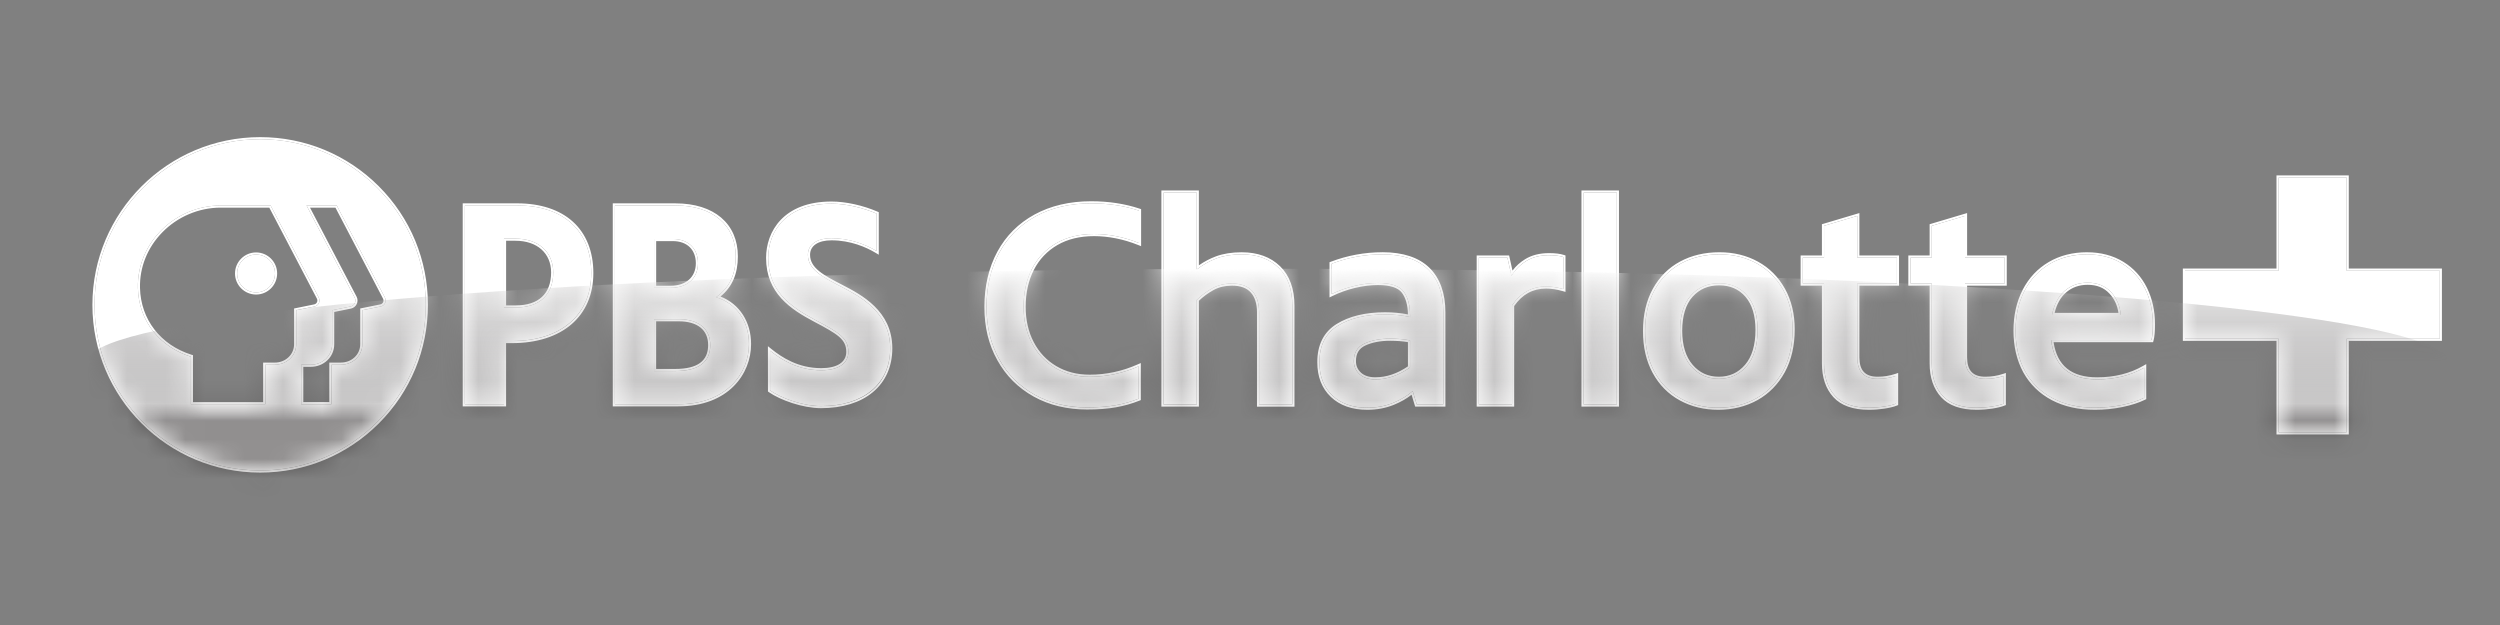 <?xml version="1.0" encoding="utf-8"?>
<svg xmlns="http://www.w3.org/2000/svg" fill="none" height="100%" overflow="visible" preserveAspectRatio="none" style="display: block;" viewBox="0 0 128 32" width="100%">
<rect x="0" y="0" width="128" height="32" fill="#808080" stroke="none"/>
<g id="PBS Charlotte +  1">
<path d="M13.32 7.13C18.002 7.13 21.799 10.926 21.799 15.609C21.799 20.292 18.002 24.088 13.32 24.088C8.637 24.088 4.84 20.292 4.84 15.609C4.84 10.926 8.637 7.13 13.32 7.13ZM15.421 20.697H16.97V18.673H17.451C18.073 18.673 18.553 18.207 18.553 17.623V15.883L19.495 15.691C19.699 15.65 19.806 15.425 19.71 15.24L17.242 10.52H15.694L18.162 15.24C18.258 15.424 18.151 15.649 17.947 15.691L17.005 15.883V17.623C17.005 18.207 16.524 18.673 15.903 18.673H15.421V20.697ZM9.773 20.697H13.583V18.673H14.065C14.687 18.673 15.167 18.207 15.167 17.623V15.883L16.108 15.691C16.312 15.65 16.419 15.425 16.323 15.24L13.855 10.52H11.301C8.978 10.52 7.004 12.422 7.06 14.744C7.101 16.478 8.22 17.775 9.774 18.264V20.695M120.148 9.091V13.86H124.917V17.342H120.148V22.137H116.666V17.342H111.872V13.86H116.666V9.091H120.148ZM82.782 9.861V20.71H81.081V9.861H82.782ZM61.273 9.861V13.8C61.591 13.552 61.931 13.36 62.295 13.226C62.658 13.092 63.084 13.025 63.571 13.025C64.367 13.025 64.999 13.253 65.466 13.711C65.934 14.168 66.167 14.815 66.167 15.651V20.71H64.466V15.98C64.466 15.522 64.352 15.164 64.123 14.905C63.894 14.646 63.546 14.517 63.078 14.517C62.7 14.517 62.367 14.597 62.078 14.756C61.79 14.916 61.521 15.114 61.273 15.354V20.711H59.572V9.861H61.273ZM55.867 10.413C56.753 10.413 57.569 10.537 58.315 10.786V12.443C57.549 12.134 56.783 11.981 56.017 11.981C55.251 11.981 54.626 12.137 54.084 12.451C53.542 12.764 53.127 13.202 52.838 13.764C52.55 14.326 52.405 14.975 52.405 15.711C52.405 16.408 52.546 17.027 52.83 17.569C53.114 18.111 53.511 18.534 54.023 18.838C54.536 19.142 55.125 19.293 55.791 19.293C56.657 19.293 57.492 19.113 58.299 18.756V20.412C57.931 20.562 57.538 20.673 57.12 20.747C56.702 20.822 56.214 20.86 55.657 20.86C54.652 20.86 53.759 20.643 52.979 20.211C52.197 19.778 51.591 19.172 51.158 18.39C50.725 17.61 50.509 16.717 50.509 15.711C50.509 14.706 50.726 13.744 51.158 12.943C51.591 12.142 52.212 11.521 53.023 11.078C53.834 10.635 54.781 10.414 55.866 10.414M42.571 10.428C43.36 10.428 44.242 10.659 44.883 10.936V12.851C44.271 12.487 43.472 12.196 42.572 12.196C41.814 12.196 41.364 12.523 41.364 13.049C41.364 13.793 42.114 14.184 43.042 14.665C43.969 15.146 45.577 15.951 45.577 17.834C45.577 19.716 44.207 20.791 42.035 20.791C41.069 20.791 39.948 20.353 39.428 19.989L39.426 17.954C39.982 18.401 40.84 18.959 42.048 18.959C42.917 18.959 43.437 18.616 43.437 18.018C43.437 17.311 42.968 17.027 41.728 16.372C40.472 15.707 39.333 14.895 39.333 13.203C39.333 11.762 40.334 10.429 42.571 10.429M34.589 10.522C36.489 10.522 37.669 11.52 37.669 13.126C37.669 14.057 37.34 14.743 36.662 15.218C37.705 15.536 38.347 16.443 38.347 17.616C38.347 19.1 37.214 20.697 34.727 20.697H31.483V10.521H34.589M33.487 14.738H34.339C35.188 14.738 35.737 14.243 35.737 13.479C35.737 12.714 35.231 12.235 34.447 12.235H33.487V14.738ZM33.487 18.998H34.57C35.762 18.998 36.367 18.549 36.367 17.662C36.367 16.836 35.764 16.342 34.754 16.342H33.487V18.998ZM26.483 10.522C28.855 10.522 30.271 11.815 30.271 13.981C30.271 16.148 28.713 17.46 26.207 17.46H25.804V20.697H23.801V10.522H26.483ZM25.804 15.745H26.407C27.628 15.745 28.326 15.091 28.326 13.951C28.326 12.899 27.567 12.218 26.392 12.218H25.804V15.745ZM100.608 11.055V13.189H102.638V14.517H100.608V18.293C100.608 19.029 100.956 19.397 101.653 19.397C101.981 19.397 102.294 19.348 102.592 19.248V20.665C102.443 20.725 102.242 20.774 101.988 20.814C101.734 20.854 101.473 20.874 101.204 20.874C100.418 20.874 99.838 20.671 99.466 20.263C99.093 19.855 98.906 19.303 98.906 18.606V14.517H97.817V13.189H98.906V11.562L100.607 11.055M95.092 11.055V13.189H97.122V14.517H95.092V18.293C95.092 19.029 95.44 19.397 96.137 19.397C96.465 19.397 96.778 19.348 97.076 19.248V20.665C96.927 20.725 96.726 20.774 96.472 20.814C96.218 20.854 95.957 20.874 95.688 20.874C94.902 20.874 94.322 20.671 93.95 20.263C93.577 19.855 93.39 19.303 93.39 18.606V14.517H92.301V13.189H93.39V11.562L95.091 11.055M106.855 13.025C107.541 13.025 108.141 13.181 108.653 13.495C109.165 13.809 109.556 14.236 109.825 14.778C110.093 15.32 110.228 15.93 110.228 16.606C110.228 16.964 110.203 17.233 110.154 17.412H105.02C105.179 18.755 105.965 19.426 107.378 19.426C108.283 19.426 109.084 19.227 109.78 18.829V20.366C109.482 20.516 109.106 20.638 108.654 20.732C108.201 20.827 107.736 20.873 107.258 20.873C106.432 20.873 105.714 20.712 105.101 20.389C104.49 20.066 104.019 19.607 103.691 19.016C103.363 18.424 103.198 17.73 103.198 16.933C103.198 16.137 103.353 15.473 103.661 14.882C103.969 14.29 104.4 13.832 104.953 13.509C105.505 13.185 106.139 13.024 106.856 13.024M105.063 16.128H108.585C108.545 15.661 108.376 15.268 108.078 14.95C107.779 14.631 107.381 14.472 106.884 14.472C106.416 14.472 106.021 14.617 105.698 14.905C105.375 15.194 105.163 15.602 105.063 16.128ZM88.035 13.025C88.751 13.025 89.393 13.181 89.96 13.495C90.527 13.809 90.972 14.256 91.295 14.838C91.619 15.42 91.78 16.094 91.78 16.86C91.78 17.686 91.616 18.399 91.288 19.001C90.96 19.603 90.507 20.066 89.93 20.39C89.353 20.713 88.701 20.874 87.975 20.874C87.249 20.874 86.629 20.718 86.057 20.404C85.485 20.09 85.038 19.638 84.714 19.046C84.391 18.454 84.23 17.754 84.23 16.949C84.23 16.143 84.394 15.429 84.722 14.837C85.05 14.246 85.501 13.795 86.073 13.487C86.645 13.178 87.299 13.024 88.035 13.024M88.005 19.396C88.582 19.396 89.057 19.18 89.43 18.747C89.804 18.314 89.99 17.695 89.99 16.89C89.99 16.134 89.811 15.547 89.453 15.129C89.095 14.711 88.617 14.502 88.02 14.502C87.423 14.502 86.954 14.709 86.58 15.121C86.207 15.534 86.02 16.138 86.02 16.934C86.02 17.73 86.207 18.314 86.58 18.747C86.954 19.18 87.428 19.396 88.006 19.396M70.777 13.025C71.812 13.025 72.591 13.281 73.113 13.793C73.635 14.306 73.897 15.039 73.897 15.994V20.71H72.538L72.329 20.024C72.061 20.263 71.724 20.465 71.322 20.629C70.919 20.793 70.479 20.875 70.002 20.875C69.256 20.875 68.661 20.666 68.218 20.248C67.775 19.83 67.554 19.263 67.554 18.547C67.554 17.691 67.868 17.07 68.494 16.682C69.121 16.294 69.927 16.1 70.912 16.1C71.369 16.1 71.797 16.145 72.195 16.234V16.16C72.195 15.633 72.086 15.223 71.867 14.928C71.648 14.635 71.21 14.488 70.553 14.488C70.166 14.488 69.765 14.538 69.352 14.638C68.939 14.737 68.549 14.876 68.18 15.055V13.503C69.016 13.185 69.881 13.025 70.777 13.025M70.419 19.427C71.026 19.427 71.619 19.223 72.196 18.815V17.427C71.887 17.367 71.549 17.337 71.181 17.337C70.663 17.337 70.223 17.422 69.86 17.591C69.497 17.76 69.316 18.059 69.316 18.486C69.316 18.755 69.412 18.979 69.606 19.158C69.8 19.337 70.071 19.426 70.419 19.426M13.111 13.033C13.646 13.033 14.08 13.467 14.08 14.002C14.08 14.537 13.646 14.97 13.111 14.97C12.576 14.97 12.142 14.537 12.142 14.002C12.142 13.467 12.576 13.033 13.111 13.033ZM79.299 13.069C79.617 13.069 79.866 13.099 80.044 13.159V14.8C79.726 14.71 79.433 14.666 79.164 14.666C78.437 14.666 77.855 14.989 77.417 15.636V20.709H75.716V13.188H77.179L77.388 14.128C77.577 13.809 77.831 13.553 78.15 13.359C78.468 13.165 78.851 13.068 79.299 13.068M13.32 7.021C8.583 7.021 4.731 10.873 4.731 15.609C4.731 20.344 8.584 24.197 13.32 24.197C15.614 24.197 17.77 23.303 19.393 21.682C21.015 20.06 21.909 17.903 21.909 15.609C21.909 13.315 21.015 11.158 19.393 9.536C17.771 7.914 15.614 7.021 13.32 7.021ZM15.873 10.631H17.175L19.612 15.291C19.642 15.349 19.644 15.415 19.615 15.473C19.588 15.531 19.535 15.572 19.472 15.585L18.531 15.776L18.444 15.794V17.623C18.444 18.151 18.007 18.564 17.451 18.564H16.86V20.587H15.53V18.783H15.901C16.581 18.783 17.113 18.274 17.113 17.623V15.973L17.967 15.8C18.098 15.773 18.206 15.688 18.264 15.568C18.322 15.447 18.319 15.309 18.257 15.19L15.872 10.631H15.873ZM9.882 20.587V18.186L9.805 18.162C8.217 17.662 7.206 16.352 7.168 14.743C7.143 13.687 7.548 12.676 8.309 11.897C9.094 11.092 10.185 10.631 11.3 10.631H13.788L16.226 15.291C16.255 15.349 16.257 15.415 16.229 15.473C16.201 15.531 16.149 15.572 16.086 15.585L15.144 15.777L15.057 15.795V17.624C15.057 18.152 14.621 18.565 14.064 18.565H13.473V20.588H9.881L9.882 20.587ZM120.257 8.981H116.556V13.75H111.762V17.451H116.556V22.246H120.257V17.451H125.026V13.75H120.257V8.981ZM82.891 9.751H80.971V20.819H82.891V9.751ZM61.383 9.751H59.463V20.819H61.383V15.4C61.614 15.182 61.866 14.998 62.132 14.852C62.402 14.702 62.722 14.626 63.079 14.626C63.511 14.626 63.835 14.744 64.041 14.978C64.251 15.214 64.357 15.552 64.357 15.98V20.82H66.277V15.652C66.277 14.79 66.03 14.111 65.543 13.634C65.056 13.158 64.393 12.916 63.571 12.916C63.072 12.916 62.63 12.987 62.257 13.125C61.952 13.238 61.658 13.392 61.382 13.585V9.753L61.383 9.751ZM55.867 10.304C54.77 10.304 53.796 10.532 52.972 10.981C52.146 11.432 51.504 12.074 51.063 12.89C50.623 13.704 50.4 14.653 50.4 15.711C50.4 16.768 50.623 17.648 51.063 18.442C51.503 19.238 52.13 19.864 52.926 20.305C53.72 20.745 54.638 20.968 55.658 20.968C56.219 20.968 56.718 20.93 57.14 20.854C57.563 20.779 57.967 20.663 58.341 20.512L58.409 20.485V18.587L58.255 18.655C57.468 19.005 56.639 19.183 55.792 19.183C55.148 19.183 54.572 19.035 54.08 18.743C53.588 18.452 53.2 18.04 52.928 17.518C52.654 16.995 52.515 16.386 52.515 15.711C52.515 14.996 52.656 14.358 52.936 13.814C53.213 13.274 53.619 12.847 54.139 12.546C54.662 12.243 55.294 12.09 56.017 12.09C56.74 12.09 57.524 12.242 58.275 12.545L58.425 12.605V10.708L58.35 10.683C57.595 10.431 56.76 10.304 55.867 10.304ZM42.571 10.318C40.1 10.318 39.223 11.871 39.223 13.202C39.223 15.018 40.49 15.84 41.678 16.468C42.903 17.116 43.328 17.373 43.328 18.017C43.328 18.546 42.861 18.849 42.048 18.849C40.856 18.849 40.02 18.289 39.495 17.868L39.317 17.725V17.953L39.319 19.989V20.045L39.366 20.078C39.943 20.482 41.1 20.899 42.036 20.899C43.129 20.899 44.047 20.616 44.691 20.079C45.342 19.537 45.687 18.76 45.687 17.833C45.687 15.909 44.087 15.082 43.132 14.588L43.093 14.567C42.189 14.099 41.475 13.729 41.475 13.048C41.475 12.583 41.885 12.305 42.573 12.305C43.547 12.305 44.337 12.652 44.828 12.944L44.993 13.042V10.863L44.927 10.835C44.175 10.511 43.294 10.318 42.571 10.318V10.318ZM34.589 10.412H31.374V20.806H34.727C37.289 20.806 38.456 19.152 38.456 17.616C38.456 16.478 37.861 15.564 36.89 15.181C37.488 14.692 37.779 14.017 37.779 13.125C37.779 11.451 36.556 10.412 34.588 10.412H34.589ZM33.596 12.345H34.446C35.174 12.345 35.627 12.78 35.627 13.479C35.627 14.178 35.133 14.629 34.339 14.629H33.596V12.345ZM33.596 16.452H34.754C35.709 16.452 36.257 16.893 36.257 17.663C36.257 18.488 35.705 18.889 34.569 18.889H33.595V16.452H33.596ZM26.483 10.412H23.691V20.806H25.912V17.569H26.206C28.781 17.569 30.38 16.194 30.38 13.981C30.38 12.886 30.02 11.979 29.34 11.358C28.663 10.739 27.674 10.411 26.483 10.411V10.412ZM25.913 12.327H26.392C27.501 12.327 28.217 12.964 28.217 13.951C28.217 15.037 27.574 15.636 26.407 15.636H25.913V12.328V12.327ZM100.717 10.908L100.576 10.95L98.875 11.457L98.797 11.48V13.079H97.707V14.626H98.797V18.605C98.797 19.327 98.995 19.909 99.385 20.335C99.778 20.765 100.389 20.983 101.204 20.983C101.476 20.983 101.745 20.962 102.004 20.922C102.269 20.88 102.474 20.829 102.632 20.766L102.701 20.739V19.095L102.557 19.143C102.271 19.238 101.966 19.287 101.651 19.287C101.013 19.287 100.716 18.971 100.716 18.292V14.626H102.746V13.079H100.716V10.908H100.717ZM95.202 10.908L95.061 10.95L93.36 11.457L93.282 11.48V13.079H92.192V14.626H93.282V18.605C93.282 19.327 93.48 19.909 93.87 20.335C94.263 20.765 94.874 20.983 95.689 20.983C95.961 20.983 96.23 20.962 96.489 20.922C96.754 20.881 96.959 20.829 97.117 20.766L97.186 20.739V19.095L97.042 19.143C96.756 19.238 96.451 19.287 96.136 19.287C95.497 19.287 95.201 18.971 95.201 18.292V14.626H97.231V13.079H95.201V10.908H95.202ZM106.855 12.915C106.123 12.915 105.463 13.083 104.897 13.415C104.329 13.748 103.88 14.224 103.564 14.832C103.249 15.437 103.089 16.144 103.089 16.934C103.089 17.724 103.26 18.464 103.595 19.069C103.933 19.678 104.422 20.154 105.05 20.486C105.675 20.816 106.418 20.983 107.257 20.983C107.74 20.983 108.217 20.935 108.675 20.84C109.135 20.743 109.523 20.617 109.828 20.465L109.888 20.435V18.642L109.725 18.735C109.049 19.122 108.259 19.318 107.377 19.318C106.06 19.318 105.328 18.73 105.144 17.522H110.236L110.259 17.442C110.311 17.251 110.337 16.978 110.337 16.607C110.337 15.917 110.197 15.286 109.922 14.73C109.645 14.172 109.238 13.725 108.71 13.402C108.183 13.08 107.559 12.916 106.855 12.916V12.915ZM105.198 16.019C105.302 15.581 105.494 15.234 105.771 14.987C106.072 14.718 106.446 14.582 106.884 14.582C107.354 14.582 107.719 14.726 107.998 15.025C108.253 15.296 108.409 15.63 108.463 16.019H105.198ZM88.035 12.915C87.284 12.915 86.606 13.075 86.02 13.391C85.432 13.707 84.963 14.177 84.626 14.785C84.29 15.39 84.12 16.119 84.12 16.95C84.12 17.78 84.288 18.494 84.619 19.099C84.951 19.707 85.417 20.179 86.006 20.5C86.591 20.821 87.254 20.983 87.976 20.983C88.697 20.983 89.393 20.815 89.984 20.485C90.576 20.153 91.047 19.671 91.384 19.054C91.72 18.438 91.89 17.7 91.89 16.86C91.89 16.079 91.722 15.381 91.391 14.785C91.059 14.187 90.596 13.72 90.013 13.399C89.432 13.078 88.767 12.915 88.035 12.915ZM88.005 19.287C87.456 19.287 87.017 19.088 86.663 18.676C86.309 18.266 86.129 17.68 86.129 16.934C86.129 16.188 86.308 15.585 86.661 15.194C87.016 14.802 87.46 14.611 88.02 14.611C88.58 14.611 89.03 14.803 89.37 15.199C89.709 15.594 89.88 16.163 89.88 16.889C89.88 17.664 89.701 18.265 89.347 18.676C88.992 19.087 88.553 19.287 88.005 19.287V19.287ZM70.777 12.915C69.873 12.915 68.986 13.078 68.141 13.4L68.071 13.426V15.228L68.229 15.152C68.588 14.977 68.974 14.839 69.378 14.742C69.781 14.645 70.176 14.596 70.553 14.596C71.171 14.596 71.583 14.729 71.779 14.992C71.974 15.253 72.078 15.625 72.086 16.097C71.72 16.025 71.325 15.988 70.912 15.988C69.911 15.988 69.079 16.189 68.437 16.587C67.779 16.994 67.445 17.653 67.445 18.546C67.445 19.29 67.68 19.889 68.143 20.326C68.604 20.762 69.23 20.983 70.002 20.983C70.49 20.983 70.95 20.897 71.363 20.728C71.714 20.585 72.019 20.412 72.272 20.212L72.433 20.74L72.457 20.818H74.005V15.993C74.005 15.012 73.73 14.245 73.189 13.713C72.647 13.182 71.836 12.913 70.777 12.913L70.777 12.915ZM70.419 19.317C70.101 19.317 69.853 19.236 69.68 19.077C69.508 18.918 69.425 18.725 69.425 18.486C69.425 18.101 69.582 17.841 69.906 17.69C70.253 17.528 70.682 17.447 71.181 17.447C71.505 17.447 71.809 17.471 72.086 17.518V18.757C71.544 19.129 70.984 19.317 70.419 19.317ZM13.111 12.924C12.516 12.924 12.032 13.408 12.032 14.002C12.032 14.597 12.516 15.081 13.111 15.081C13.706 15.081 14.19 14.597 14.19 14.002C14.19 13.408 13.706 12.924 13.111 12.924ZM79.299 12.96C78.832 12.96 78.427 13.063 78.092 13.267C77.835 13.424 77.616 13.621 77.439 13.856L77.286 13.165L77.266 13.08H75.606V20.819H77.526V15.67C77.943 15.068 78.479 14.776 79.163 14.776C79.42 14.776 79.706 14.819 80.014 14.906L80.153 14.945V13.08L80.078 13.055C79.885 12.991 79.63 12.959 79.297 12.959L79.299 12.96Z" fill="white" id="Vector"/>
<path d="M45.577 17.834C45.577 19.657 44.207 20.791 42.035 20.791C41.069 20.791 39.948 20.353 39.428 19.989L39.426 17.954C39.982 18.401 40.84 18.959 42.048 18.959C42.917 18.959 43.437 18.616 43.437 18.018C43.437 17.311 42.968 17.027 41.728 16.372C40.472 15.707 39.333 14.895 39.333 13.203C39.333 11.762 40.334 10.429 42.571 10.429C43.36 10.429 44.242 10.661 44.883 10.937V12.852C44.271 12.489 43.472 12.198 42.572 12.198C41.814 12.198 41.364 12.524 41.364 13.05C41.364 13.795 42.114 14.186 43.042 14.667C43.969 15.148 45.577 15.952 45.577 17.835V17.834ZM30.271 13.981C30.271 16.127 28.713 17.46 26.207 17.46H25.804V20.697H23.801V10.521H26.483C28.855 10.521 30.271 11.814 30.271 13.981V13.981ZM25.804 15.745H26.407C27.628 15.745 28.326 15.091 28.326 13.951C28.326 12.899 27.567 12.218 26.392 12.218H25.804V15.745ZM38.347 17.616C38.347 19.1 37.214 20.697 34.727 20.697H31.483V10.521H34.589C36.489 10.521 37.669 11.519 37.669 13.125C37.669 14.056 37.34 14.742 36.662 15.217C37.705 15.535 38.347 16.442 38.347 17.615V17.616ZM33.487 12.236V14.739H34.339C35.188 14.739 35.737 14.244 35.737 13.48C35.737 12.715 35.231 12.236 34.447 12.236H33.487ZM34.57 18.998C35.762 18.998 36.367 18.549 36.367 17.662C36.367 16.836 35.764 16.342 34.754 16.342H33.487V18.998H34.57ZM13.111 13.033C12.576 13.033 12.142 13.467 12.142 14.002C12.142 14.537 12.576 14.97 13.111 14.97C13.646 14.97 14.08 14.537 14.08 14.002C14.08 13.467 13.646 13.033 13.111 13.033ZM21.799 15.609C21.799 20.292 18.002 24.088 13.32 24.088C8.637 24.088 4.84 20.292 4.84 15.609C4.84 10.926 8.637 7.13 13.32 7.13C18.002 7.13 21.799 10.926 21.799 15.609ZM15.167 15.884L16.108 15.692C16.312 15.651 16.419 15.425 16.323 15.24L13.855 10.521H11.301C8.978 10.521 7.004 12.423 7.06 14.745C7.101 16.478 8.22 17.776 9.774 18.265V20.696H13.584V18.672H14.066C14.688 18.672 15.168 18.206 15.168 17.622V15.882L15.167 15.884ZM19.71 15.24L17.242 10.521H15.694L18.162 15.24C18.258 15.425 18.151 15.65 17.947 15.692L17.005 15.884V17.623C17.005 18.208 16.524 18.674 15.903 18.674H15.421V20.697H16.97V18.674H17.451C18.073 18.674 18.553 18.208 18.553 17.623V15.884L19.495 15.692C19.699 15.651 19.806 15.425 19.71 15.24ZM55.659 20.859C56.216 20.859 56.704 20.822 57.122 20.747C57.539 20.672 57.932 20.56 58.301 20.411V18.755C57.495 19.113 56.659 19.292 55.793 19.292C55.127 19.292 54.537 19.14 54.025 18.837C53.513 18.534 53.114 18.111 52.831 17.569C52.548 17.026 52.407 16.407 52.407 15.711C52.407 14.975 52.55 14.326 52.84 13.763C53.128 13.202 53.543 12.764 54.086 12.45C54.628 12.137 55.272 11.98 56.019 11.98C56.765 11.98 57.551 12.134 58.317 12.443V10.786C57.571 10.537 56.755 10.413 55.869 10.413C54.785 10.413 53.837 10.634 53.026 11.077C52.215 11.52 51.593 12.142 51.161 12.942C50.728 13.743 50.512 14.666 50.512 15.711C50.512 16.756 50.729 17.609 51.161 18.39C51.594 19.171 52.2 19.778 52.982 20.21C53.762 20.643 54.655 20.859 55.661 20.859H55.659ZM63.571 13.025C63.084 13.025 62.658 13.092 62.295 13.226C61.931 13.36 61.591 13.552 61.273 13.8V9.861H59.572V20.71H61.273V15.353C61.522 15.114 61.79 14.915 62.078 14.756C62.367 14.596 62.7 14.516 63.078 14.516C63.546 14.516 63.894 14.646 64.123 14.904C64.352 15.163 64.466 15.522 64.466 15.979V20.709H66.167V15.65C66.167 14.815 65.933 14.168 65.466 13.71C64.998 13.252 64.367 13.024 63.571 13.024V13.025ZM70.777 13.025C69.882 13.025 69.017 13.184 68.181 13.502V15.055C68.549 14.875 68.94 14.736 69.353 14.637C69.766 14.537 70.166 14.487 70.554 14.487C71.211 14.487 71.648 14.634 71.868 14.928C72.087 15.221 72.196 15.632 72.196 16.159V16.233C71.798 16.144 71.37 16.099 70.912 16.099C69.927 16.099 69.122 16.293 68.495 16.681C67.868 17.069 67.555 17.691 67.555 18.546C67.555 19.262 67.776 19.829 68.219 20.247C68.662 20.665 69.256 20.874 70.002 20.874C70.48 20.874 70.92 20.792 71.323 20.628C71.726 20.464 72.061 20.262 72.33 20.023L72.539 20.709H73.897V15.993C73.897 15.038 73.636 14.305 73.114 13.792C72.591 13.28 71.812 13.024 70.778 13.024L70.777 13.025ZM69.315 18.486C69.315 18.059 69.496 17.761 69.859 17.591C70.222 17.422 70.663 17.337 71.18 17.337C71.547 17.337 71.886 17.367 72.195 17.427V18.815C71.618 19.223 71.025 19.427 70.419 19.427C70.07 19.427 69.8 19.337 69.606 19.159C69.412 18.979 69.315 18.756 69.315 18.487V18.486ZM79.299 13.069C78.851 13.069 78.468 13.166 78.15 13.36C77.831 13.554 77.577 13.81 77.388 14.129L77.179 13.189H75.716V20.71H77.417V15.636C77.855 14.99 78.437 14.667 79.164 14.667C79.432 14.667 79.725 14.711 80.044 14.801V13.16C79.865 13.1 79.616 13.07 79.299 13.07V13.069ZM81.08 20.71H82.781V9.861H81.08V20.71ZM87.975 20.874C88.701 20.874 89.353 20.713 89.93 20.39C90.507 20.066 90.959 19.603 91.288 19.001C91.616 18.399 91.78 17.686 91.78 16.86C91.78 16.094 91.619 15.42 91.295 14.838C90.972 14.256 90.527 13.809 89.96 13.495C89.392 13.181 88.751 13.025 88.035 13.025C87.319 13.025 86.644 13.179 86.072 13.488C85.5 13.796 85.05 14.246 84.722 14.838C84.394 15.43 84.23 16.134 84.23 16.95C84.23 17.765 84.391 18.454 84.714 19.047C85.038 19.638 85.485 20.091 86.057 20.405C86.629 20.718 87.269 20.875 87.975 20.875V20.874ZM88.005 19.396C87.428 19.396 86.953 19.18 86.579 18.747C86.206 18.314 86.019 17.71 86.019 16.934C86.019 16.158 86.206 15.534 86.579 15.121C86.953 14.708 87.432 14.502 88.019 14.502C88.607 14.502 89.094 14.711 89.452 15.129C89.81 15.547 89.99 16.134 89.99 16.89C89.99 17.695 89.803 18.315 89.43 18.747C89.056 19.18 88.581 19.396 88.004 19.396H88.005ZM97.122 14.517V13.189H95.092V11.055L93.391 11.562V13.189H92.301V14.517H93.391V18.606C93.391 19.303 93.577 19.855 93.951 20.263C94.324 20.671 94.903 20.874 95.689 20.874C95.957 20.874 96.219 20.854 96.473 20.814C96.727 20.775 96.928 20.725 97.077 20.665V19.248C96.778 19.347 96.465 19.397 96.137 19.397C95.441 19.397 95.093 19.029 95.093 18.293V14.517H97.122H97.122ZM102.638 14.517V13.189H100.608V11.055L98.907 11.562V13.189H97.817V14.517H98.907V18.606C98.907 19.303 99.093 19.855 99.467 20.263C99.84 20.671 100.419 20.874 101.205 20.874C101.473 20.874 101.735 20.854 101.989 20.814C102.242 20.775 102.444 20.725 102.593 20.665V19.248C102.295 19.347 101.981 19.397 101.653 19.397C100.957 19.397 100.608 19.029 100.608 18.293V14.517H102.638H102.638ZM110.227 16.606C110.227 15.93 110.093 15.32 109.824 14.778C109.556 14.236 109.164 13.809 108.652 13.495C108.14 13.181 107.54 13.025 106.854 13.025C106.168 13.025 105.504 13.186 104.951 13.509C104.399 13.833 103.968 14.291 103.66 14.882C103.351 15.475 103.197 16.158 103.197 16.934C103.197 17.71 103.361 18.424 103.689 19.017C104.017 19.608 104.487 20.066 105.099 20.39C105.711 20.713 106.43 20.874 107.256 20.874C107.733 20.874 108.198 20.827 108.651 20.733C109.104 20.638 109.48 20.516 109.778 20.367V18.83C109.081 19.227 108.28 19.427 107.375 19.427C105.963 19.427 105.177 18.756 105.017 17.413H110.151C110.2 17.233 110.225 16.965 110.225 16.607L110.227 16.606ZM106.885 14.472C107.382 14.472 107.78 14.631 108.078 14.95C108.377 15.268 108.546 15.661 108.586 16.128H105.063C105.163 15.602 105.375 15.194 105.698 14.905C106.021 14.617 106.416 14.472 106.884 14.472H106.885ZM124.917 13.86V17.342H120.148V22.137H116.666V17.342H111.872V13.86H116.666V9.091H120.148V13.86H124.917Z" fill="white" id="Vector_2"/>
<g id="Clip path group">
<mask height="18" id="mask0_0_64068" maskUnits="userSpaceOnUse" style="mask-type:luminance" width="121" x="4" y="7">
<g id="clippath">
<path d="M45.577 17.834C45.577 19.657 44.207 20.791 42.035 20.791C41.069 20.791 39.948 20.353 39.428 19.989L39.426 17.954C39.982 18.401 40.84 18.959 42.048 18.959C42.917 18.959 43.437 18.616 43.437 18.018C43.437 17.311 42.968 17.027 41.728 16.372C40.472 15.707 39.333 14.895 39.333 13.203C39.333 11.762 40.334 10.429 42.571 10.429C43.36 10.429 44.242 10.661 44.883 10.937V12.852C44.271 12.489 43.472 12.198 42.572 12.198C41.814 12.198 41.364 12.524 41.364 13.05C41.364 13.795 42.114 14.186 43.042 14.667C43.969 15.148 45.577 15.952 45.577 17.835V17.834ZM30.271 13.981C30.271 16.127 28.713 17.46 26.207 17.46H25.804V20.697H23.801V10.521H26.483C28.855 10.521 30.271 11.814 30.271 13.981V13.981ZM25.804 15.745H26.407C27.628 15.745 28.326 15.091 28.326 13.951C28.326 12.899 27.567 12.218 26.392 12.218H25.804V15.745ZM38.347 17.616C38.347 19.1 37.214 20.697 34.727 20.697H31.483V10.521H34.589C36.489 10.521 37.669 11.519 37.669 13.125C37.669 14.056 37.34 14.742 36.662 15.217C37.705 15.535 38.347 16.442 38.347 17.615V17.616ZM33.487 12.236V14.739H34.339C35.188 14.739 35.737 14.244 35.737 13.48C35.737 12.715 35.231 12.236 34.447 12.236H33.487ZM34.57 18.998C35.762 18.998 36.367 18.549 36.367 17.662C36.367 16.836 35.764 16.342 34.754 16.342H33.487V18.998H34.57ZM13.111 13.033C12.576 13.033 12.142 13.467 12.142 14.002C12.142 14.537 12.576 14.97 13.111 14.97C13.646 14.97 14.08 14.537 14.08 14.002C14.08 13.467 13.646 13.033 13.111 13.033ZM21.799 15.609C21.799 20.292 18.002 24.088 13.32 24.088C8.637 24.088 4.84 20.292 4.84 15.609C4.84 10.926 8.637 7.13 13.32 7.13C18.002 7.13 21.799 10.926 21.799 15.609ZM15.167 15.884L16.108 15.692C16.312 15.651 16.419 15.425 16.323 15.24L13.855 10.521H11.301C8.978 10.521 7.004 12.423 7.06 14.745C7.101 16.478 8.22 17.776 9.774 18.265V20.696H13.584V18.672H14.066C14.688 18.672 15.168 18.206 15.168 17.622V15.882L15.167 15.884ZM19.71 15.24L17.242 10.521H15.694L18.162 15.24C18.258 15.425 18.151 15.65 17.947 15.692L17.005 15.884V17.623C17.005 18.208 16.524 18.674 15.903 18.674H15.421V20.697H16.97V18.674H17.451C18.073 18.674 18.553 18.208 18.553 17.623V15.884L19.495 15.692C19.699 15.651 19.806 15.425 19.71 15.24ZM55.659 20.859C56.216 20.859 56.704 20.822 57.122 20.747C57.539 20.672 57.932 20.56 58.301 20.411V18.755C57.495 19.113 56.659 19.292 55.793 19.292C55.127 19.292 54.537 19.14 54.025 18.837C53.513 18.534 53.114 18.111 52.831 17.569C52.548 17.026 52.407 16.407 52.407 15.711C52.407 14.975 52.55 14.326 52.84 13.763C53.128 13.202 53.543 12.764 54.086 12.45C54.628 12.137 55.272 11.98 56.019 11.98C56.765 11.98 57.551 12.134 58.317 12.443V10.786C57.571 10.537 56.755 10.413 55.869 10.413C54.785 10.413 53.837 10.634 53.026 11.077C52.215 11.52 51.593 12.142 51.161 12.942C50.728 13.743 50.512 14.666 50.512 15.711C50.512 16.756 50.729 17.609 51.161 18.39C51.594 19.171 52.2 19.778 52.982 20.21C53.762 20.643 54.655 20.859 55.661 20.859H55.659ZM63.571 13.025C63.084 13.025 62.658 13.092 62.295 13.226C61.931 13.36 61.591 13.552 61.273 13.8V9.861H59.572V20.71H61.273V15.353C61.522 15.114 61.79 14.915 62.078 14.756C62.367 14.596 62.7 14.516 63.078 14.516C63.546 14.516 63.894 14.646 64.123 14.904C64.352 15.163 64.466 15.522 64.466 15.979V20.709H66.167V15.65C66.167 14.815 65.933 14.168 65.466 13.71C64.998 13.252 64.367 13.024 63.571 13.024V13.025ZM70.777 13.025C69.882 13.025 69.017 13.184 68.181 13.502V15.055C68.549 14.875 68.94 14.736 69.353 14.637C69.766 14.537 70.166 14.487 70.554 14.487C71.211 14.487 71.648 14.634 71.868 14.928C72.087 15.221 72.196 15.632 72.196 16.159V16.233C71.798 16.144 71.37 16.099 70.912 16.099C69.927 16.099 69.122 16.293 68.495 16.681C67.868 17.069 67.555 17.691 67.555 18.546C67.555 19.262 67.776 19.829 68.219 20.247C68.662 20.665 69.256 20.874 70.002 20.874C70.48 20.874 70.92 20.792 71.323 20.628C71.726 20.464 72.061 20.262 72.33 20.023L72.539 20.709H73.897V15.993C73.897 15.038 73.636 14.305 73.114 13.792C72.591 13.28 71.812 13.024 70.778 13.024L70.777 13.025ZM69.315 18.486C69.315 18.059 69.496 17.761 69.859 17.591C70.222 17.422 70.663 17.337 71.18 17.337C71.547 17.337 71.886 17.367 72.195 17.427V18.815C71.618 19.223 71.025 19.427 70.419 19.427C70.07 19.427 69.8 19.337 69.606 19.159C69.412 18.979 69.315 18.756 69.315 18.487V18.486ZM79.299 13.069C78.851 13.069 78.468 13.166 78.15 13.36C77.831 13.554 77.577 13.81 77.388 14.129L77.179 13.189H75.716V20.71H77.417V15.636C77.855 14.99 78.437 14.667 79.164 14.667C79.432 14.667 79.725 14.711 80.044 14.801V13.16C79.865 13.1 79.616 13.07 79.299 13.07V13.069ZM81.08 20.71H82.781V9.861H81.08V20.71ZM87.975 20.874C88.701 20.874 89.353 20.713 89.93 20.39C90.507 20.066 90.959 19.603 91.288 19.001C91.616 18.399 91.78 17.686 91.78 16.86C91.78 16.094 91.619 15.42 91.295 14.838C90.972 14.256 90.527 13.809 89.96 13.495C89.392 13.181 88.751 13.025 88.035 13.025C87.319 13.025 86.644 13.179 86.072 13.488C85.5 13.796 85.05 14.246 84.722 14.838C84.394 15.43 84.23 16.134 84.23 16.95C84.23 17.765 84.391 18.454 84.714 19.047C85.038 19.638 85.485 20.091 86.057 20.405C86.629 20.718 87.269 20.875 87.975 20.875V20.874ZM88.005 19.396C87.428 19.396 86.953 19.18 86.579 18.747C86.206 18.314 86.019 17.71 86.019 16.934C86.019 16.158 86.206 15.534 86.579 15.121C86.953 14.708 87.432 14.502 88.019 14.502C88.607 14.502 89.094 14.711 89.452 15.129C89.81 15.547 89.99 16.134 89.99 16.89C89.99 17.695 89.803 18.315 89.43 18.747C89.056 19.18 88.581 19.396 88.004 19.396H88.005ZM97.122 14.517V13.189H95.092V11.055L93.391 11.562V13.189H92.301V14.517H93.391V18.606C93.391 19.303 93.577 19.855 93.951 20.263C94.324 20.671 94.903 20.874 95.689 20.874C95.957 20.874 96.219 20.854 96.473 20.814C96.727 20.775 96.928 20.725 97.077 20.665V19.248C96.778 19.347 96.465 19.397 96.137 19.397C95.441 19.397 95.093 19.029 95.093 18.293V14.517H97.122H97.122ZM102.638 14.517V13.189H100.608V11.055L98.907 11.562V13.189H97.817V14.517H98.907V18.606C98.907 19.303 99.093 19.855 99.467 20.263C99.84 20.671 100.419 20.874 101.205 20.874C101.473 20.874 101.735 20.854 101.989 20.814C102.242 20.775 102.444 20.725 102.593 20.665V19.248C102.295 19.347 101.981 19.397 101.653 19.397C100.957 19.397 100.608 19.029 100.608 18.293V14.517H102.638H102.638ZM110.227 16.606C110.227 15.93 110.093 15.32 109.824 14.778C109.556 14.236 109.164 13.809 108.652 13.495C108.14 13.181 107.54 13.025 106.854 13.025C106.168 13.025 105.504 13.186 104.951 13.509C104.399 13.833 103.968 14.291 103.66 14.882C103.351 15.475 103.197 16.158 103.197 16.934C103.197 17.71 103.361 18.424 103.689 19.017C104.017 19.608 104.487 20.066 105.099 20.39C105.711 20.713 106.43 20.874 107.256 20.874C107.733 20.874 108.198 20.827 108.651 20.733C109.104 20.638 109.48 20.516 109.778 20.367V18.83C109.081 19.227 108.28 19.427 107.375 19.427C105.963 19.427 105.177 18.756 105.017 17.413H110.151C110.2 17.233 110.225 16.965 110.225 16.607L110.227 16.606ZM106.885 14.472C107.382 14.472 107.78 14.631 108.078 14.95C108.377 15.268 108.546 15.661 108.586 16.128H105.063C105.163 15.602 105.375 15.194 105.698 14.905C106.021 14.617 106.416 14.472 106.884 14.472H106.885ZM124.917 13.86V17.342H120.148V22.137H116.666V17.342H111.872V13.86H116.666V9.091H120.148V13.86H124.917Z" fill="white" id="Vector_3"/>
</g>
</mask>
<g mask="url(#mask0_0_64068)">
<g id="Group">
<path d="M125.349 18.537C125.34 18.023 124.303 17.528 122.398 17.064C114.523 15.146 91.755 13.759 64.891 13.759C38.028 13.759 15.26 15.146 7.384 17.064C5.48 17.528 4.443 18.023 4.434 18.537C4.434 18.54 4.433 18.542 4.433 18.544C4.433 18.546 4.434 18.549 4.434 18.55V26.553H125.35V18.55C125.35 18.55 125.351 18.546 125.351 18.544C125.351 18.542 125.35 18.539 125.35 18.537H125.349Z" fill="url(#paint0_linear_0_64068)" id="Vector_4"/>
</g>
</g>
</g>
</g>
<defs>
<linearGradient gradientUnits="userSpaceOnUse" id="paint0_linear_0_64068" x1="64.891" x2="64.891" y1="13.759" y2="26.553">
<stop stop-color="white" stop-opacity="0.8"/>
<stop offset="0.16" stop-color="#B3B2B2" stop-opacity="0.49"/>
<stop offset="0.31" stop-color="#757273" stop-opacity="0.372"/>
<stop offset="0.44" stop-color="#484546" stop-opacity="0.302"/>
<stop offset="0.54" stop-color="#2D292A" stop-opacity="0.26"/>
<stop offset="0.61" stop-color="#231F20" stop-opacity="0.5"/>
</linearGradient>
</defs>
</svg>